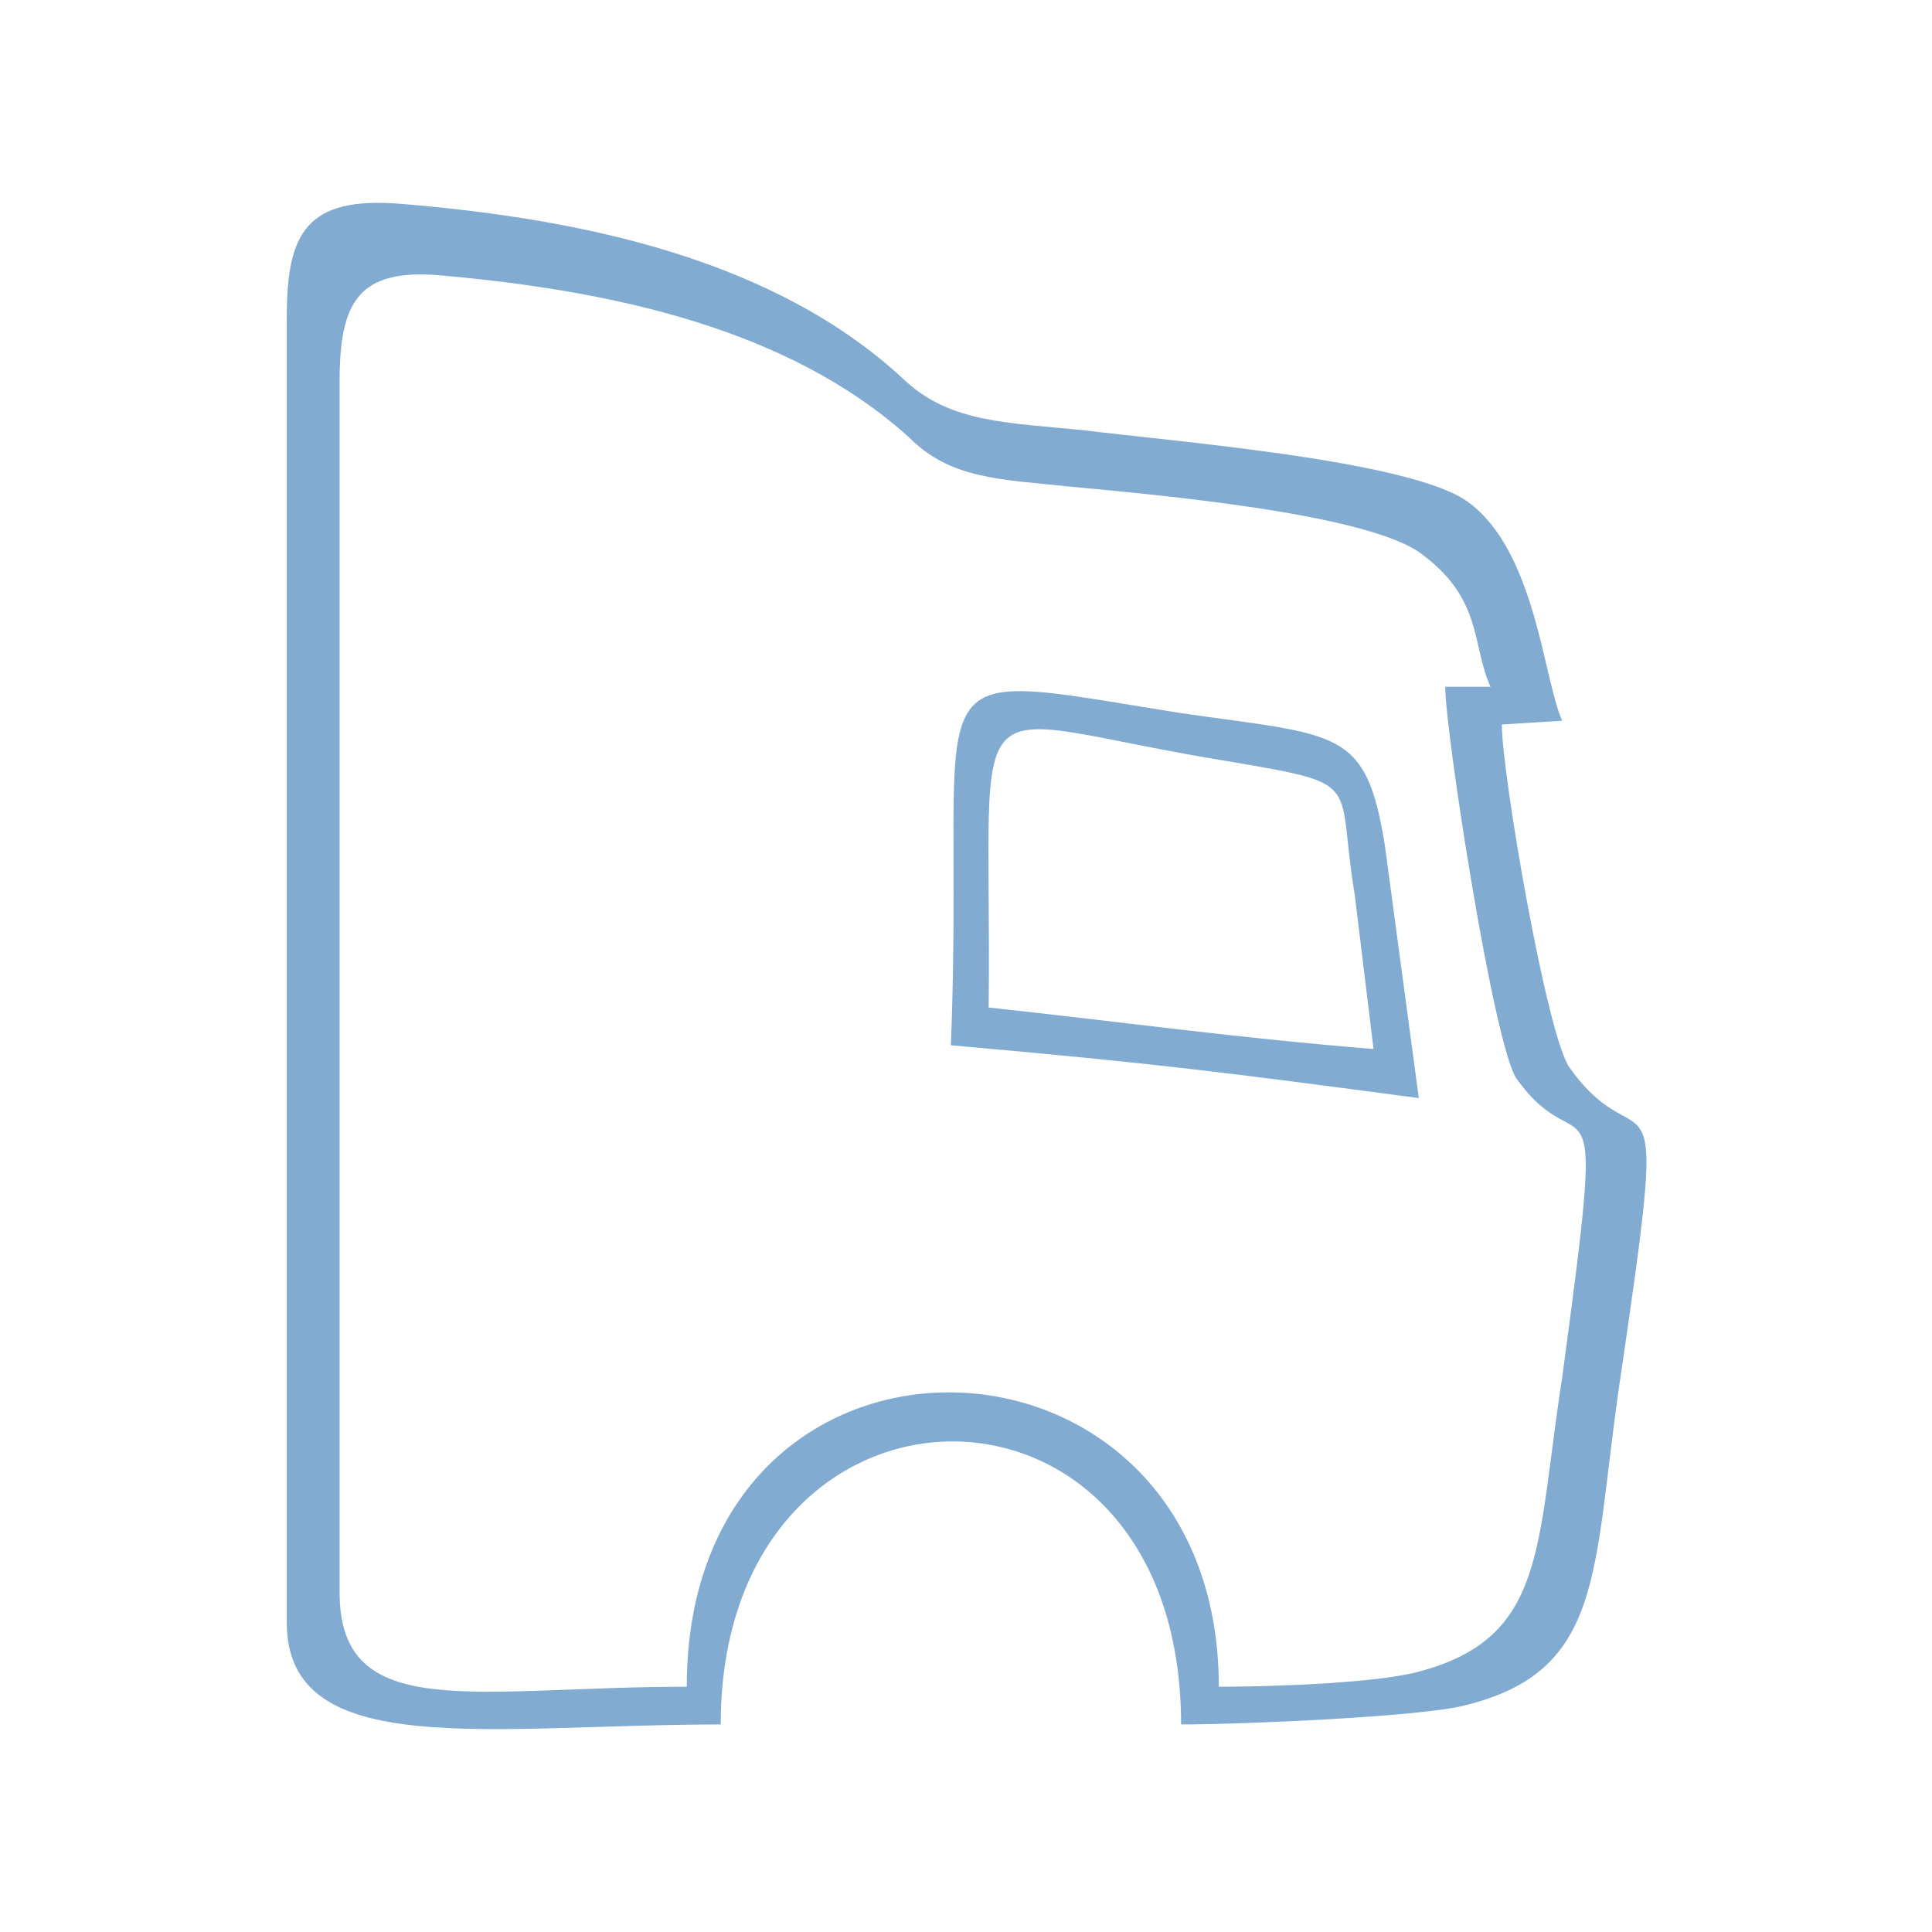 <svg xmlns="http://www.w3.org/2000/svg" xml:space="preserve" width="512px" height="512px" version="1.0" style="shape-rendering:geometricPrecision; text-rendering:geometricPrecision; image-rendering:optimizeQuality; fill-rule:evenodd; clip-rule:evenodd"
viewBox="0 0 512 512" xmlns:xlink="http://www.w3.org/1999/xlink">
   <path fill="#82abd2" d="M90 101c0,-21 5,-30 27,-28 45,4 92,14 124,43 11,11 24,11 43,13 21,2 79,7 93,18 16,12 13,24 18,35l-12 0c0,12 13,96 19,104 18,25 24,-10 12,79 -7,45 -4,69 -38,78 -11,3 -38,4 -53,4 0,-102 -141,-106 -141,0 -56,0 -92,10 -92,-25l0 -321zm-14 -17l0 346c0,37 54,27 115,27 0,-99 122,-101 122,0 16,0 63,-2 75,-5 37,-9 34,-35 41,-84 14,-95 7,-57 -13,-85 -6,-8 -18,-78 -18,-91l16 -1c-5,-11 -7,-45 -25,-58 -15,-11 -78,-16 -102,-19 -20,-2 -35,-2 -47,-13 -34,-32 -85,-43 -134,-47 -25,-2 -30,8 -30,30z"/>
   <path fill="#82abd2" d="M313 189c-75,-12 -57,-15 -61,88 56,5 71,7 124,14l-9 -67c-5,-31 -12,-29 -54,-35zm14 13c35,6 27,5 32,35l5 41c-37,-3 -65,-7 -102,-11 1,-91 -10,-77 65,-65z"/>
</svg>
